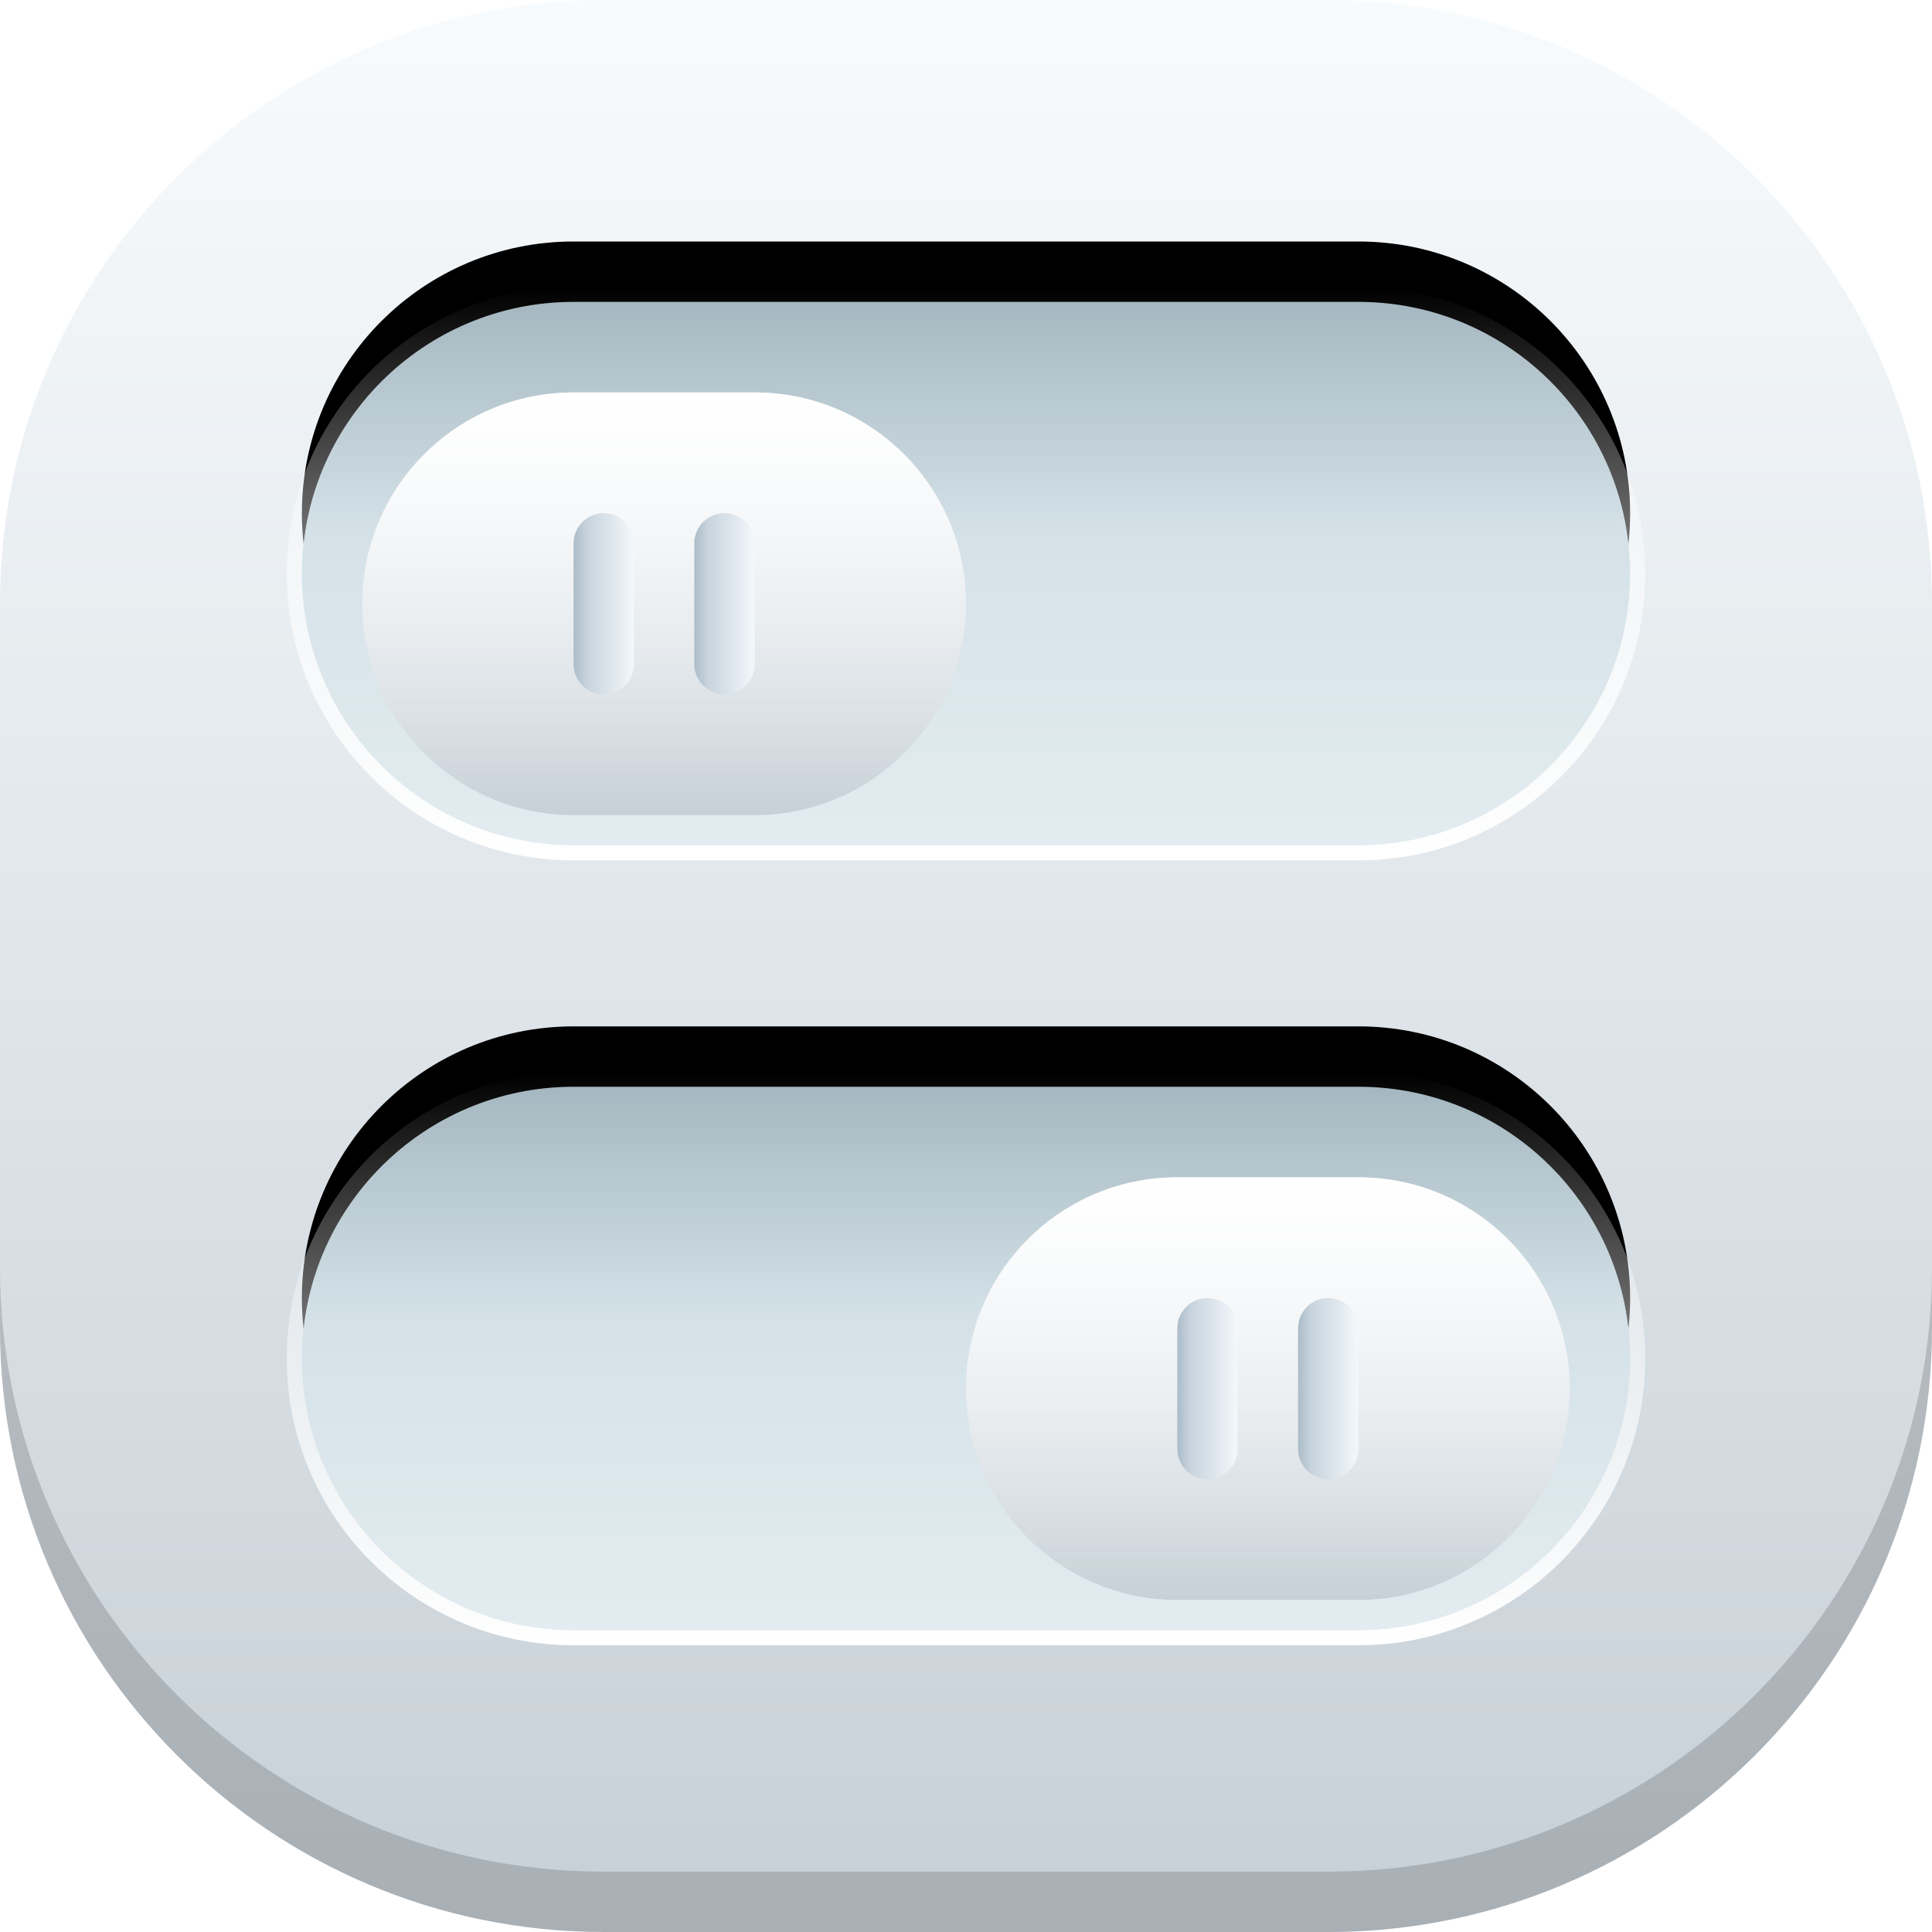 <svg width="24" height="24" viewBox="0 0 24 24" fill="none" xmlns="http://www.w3.org/2000/svg">
<path d="M16.5 0H7.5C3.358 0 0 3.358 0 7.5V16.5C0 20.642 3.358 24 7.5 24H16.5C20.642 24 24 20.642 24 16.5V7.5C24 3.358 20.642 0 16.5 0Z" fill="url(#paint0_linear_3329_15452)"/>
<path d="M16.5 24C20.642 24 24 20.642 24 16.5L24 15.75C24 19.892 20.642 23.25 16.5 23.25L7.5 23.25C3.358 23.25 4.17382e-06 19.892 4.53594e-06 15.75L4.47037e-06 16.5C4.10825e-06 20.642 3.358 24 7.5 24L16.5 24Z" fill="black" fill-opacity="0.16"/>
<g filter="url(#filter0_d_3329_15452)">
<path d="M16.875 3.75H7.125C5.261 3.75 3.75 5.261 3.75 7.125C3.75 8.989 5.261 10.5 7.125 10.5H16.875C18.739 10.5 20.25 8.989 20.25 7.125C20.25 5.261 18.739 3.75 16.875 3.75Z" fill="black"/>
</g>
<g filter="url(#filter1_d_3329_15452)">
<path d="M16.875 13.5H7.125C5.261 13.5 3.75 15.011 3.75 16.875C3.75 18.739 5.261 20.25 7.125 20.25H16.875C18.739 20.25 20.25 18.739 20.25 16.875C20.25 15.011 18.739 13.5 16.875 13.5Z" fill="black"/>
</g>
<path d="M16.875 3.75H7.125C5.261 3.75 3.75 5.261 3.75 7.125C3.75 8.989 5.261 10.5 7.125 10.5H16.875C18.739 10.5 20.25 8.989 20.25 7.125C20.25 5.261 18.739 3.75 16.875 3.75Z" fill="url(#paint1_linear_3329_15452)"/>
<path d="M16.875 3.562H7.125C5.157 3.562 3.562 5.157 3.562 7.125C3.562 9.093 5.157 10.688 7.125 10.688H16.875C18.843 10.688 20.438 9.093 20.438 7.125C20.438 5.157 18.843 3.562 16.875 3.562ZM16.875 3.75C18.739 3.75 20.25 5.261 20.25 7.125C20.25 8.989 18.739 10.5 16.875 10.5H7.125C5.261 10.5 3.75 8.989 3.75 7.125C3.75 5.261 5.261 3.75 7.125 3.75H16.875Z" fill="url(#paint2_linear_3329_15452)"/>
<path d="M16.875 13.5H7.125C5.261 13.5 3.75 15.011 3.75 16.875C3.75 18.739 5.261 20.25 7.125 20.25H16.875C18.739 20.25 20.25 18.739 20.25 16.875C20.25 15.011 18.739 13.5 16.875 13.5Z" fill="url(#paint3_linear_3329_15452)"/>
<path d="M16.875 13.312H7.125C5.157 13.312 3.562 14.908 3.562 16.875C3.562 18.843 5.157 20.438 7.125 20.438H16.875C18.843 20.438 20.438 18.843 20.438 16.875C20.438 14.908 18.843 13.312 16.875 13.312ZM16.875 13.5C18.739 13.5 20.25 15.011 20.25 16.875C20.25 18.739 18.739 20.25 16.875 20.25H7.125C5.261 20.25 3.75 18.739 3.75 16.875C3.75 15.011 5.261 13.5 7.125 13.5H16.875Z" fill="url(#paint4_linear_3329_15452)"/>
<g filter="url(#filter2_d_3329_15452)">
<path d="M9.375 4.5H7.125C5.675 4.5 4.5 5.675 4.5 7.125C4.5 8.575 5.675 9.75 7.125 9.75H9.375C10.825 9.75 12 8.575 12 7.125C12 5.675 10.825 4.5 9.375 4.5Z" fill="url(#paint5_linear_3329_15452)"/>
<path d="M9.375 4.5H7.125C5.675 4.5 4.5 5.675 4.5 7.125C4.5 8.575 5.675 9.75 7.125 9.75H9.375C10.825 9.75 12 8.575 12 7.125C12 5.675 10.825 4.5 9.375 4.5Z" fill="url(#paint6_linear_3329_15452)"/>
<path d="M7.875 7.875V6.375C7.875 6.168 7.707 6 7.5 6C7.293 6 7.125 6.168 7.125 6.375V7.875C7.125 8.082 7.293 8.25 7.5 8.25C7.707 8.25 7.875 8.082 7.875 7.875Z" fill="url(#paint7_linear_3329_15452)"/>
<path d="M9.375 7.875V6.375C9.375 6.168 9.207 6 9 6C8.793 6 8.625 6.168 8.625 6.375V7.875C8.625 8.082 8.793 8.25 9 8.25C9.207 8.25 9.375 8.082 9.375 7.875Z" fill="url(#paint8_linear_3329_15452)"/>
</g>
<g filter="url(#filter3_d_3329_15452)">
<path d="M16.875 14.25H14.625C13.175 14.25 12 15.425 12 16.875C12 18.325 13.175 19.5 14.625 19.5H16.875C18.325 19.5 19.5 18.325 19.5 16.875C19.5 15.425 18.325 14.25 16.875 14.25Z" fill="url(#paint9_linear_3329_15452)"/>
<path d="M16.875 14.25H14.625C13.175 14.25 12 15.425 12 16.875C12 18.325 13.175 19.5 14.625 19.5H16.875C18.325 19.5 19.5 18.325 19.5 16.875C19.5 15.425 18.325 14.25 16.875 14.25Z" fill="url(#paint10_linear_3329_15452)"/>
<path d="M15.375 17.625V16.125C15.375 15.918 15.207 15.75 15 15.75C14.793 15.75 14.625 15.918 14.625 16.125V17.625C14.625 17.832 14.793 18 15 18C15.207 18 15.375 17.832 15.375 17.625Z" fill="url(#paint11_linear_3329_15452)"/>
<path d="M16.875 17.625V16.125C16.875 15.918 16.707 15.75 16.5 15.75C16.293 15.75 16.125 15.918 16.125 16.125V17.625C16.125 17.832 16.293 18 16.5 18C16.707 18 16.875 17.832 16.875 17.625Z" fill="url(#paint12_linear_3329_15452)"/>
</g>
<defs>
<filter id="filter0_d_3329_15452" x="0.75" y="0" width="22.5" height="12.75" filterUnits="userSpaceOnUse" color-interpolation-filters="sRGB">
<feFlood flood-opacity="0" result="BackgroundImageFix"/>
<feColorMatrix in="SourceAlpha" type="matrix" values="0 0 0 0 0 0 0 0 0 0 0 0 0 0 0 0 0 0 127 0" result="hardAlpha"/>
<feOffset dy="-0.75"/>
<feGaussianBlur stdDeviation="1.5"/>
<feColorMatrix type="matrix" values="0 0 0 0 1 0 0 0 0 1 0 0 0 0 1 0 0 0 0.5 0"/>
<feBlend mode="normal" in2="BackgroundImageFix" result="effect1_dropShadow_3329_15452"/>
<feBlend mode="normal" in="SourceGraphic" in2="effect1_dropShadow_3329_15452" result="shape"/>
</filter>
<filter id="filter1_d_3329_15452" x="0.75" y="9.75" width="22.5" height="12.75" filterUnits="userSpaceOnUse" color-interpolation-filters="sRGB">
<feFlood flood-opacity="0" result="BackgroundImageFix"/>
<feColorMatrix in="SourceAlpha" type="matrix" values="0 0 0 0 0 0 0 0 0 0 0 0 0 0 0 0 0 0 127 0" result="hardAlpha"/>
<feOffset dy="-0.75"/>
<feGaussianBlur stdDeviation="1.5"/>
<feColorMatrix type="matrix" values="0 0 0 0 1 0 0 0 0 1 0 0 0 0 1 0 0 0 0.5 0"/>
<feBlend mode="normal" in2="BackgroundImageFix" result="effect1_dropShadow_3329_15452"/>
<feBlend mode="normal" in="SourceGraphic" in2="effect1_dropShadow_3329_15452" result="shape"/>
</filter>
<filter id="filter2_d_3329_15452" x="3" y="3.375" width="10.5" height="8.25" filterUnits="userSpaceOnUse" color-interpolation-filters="sRGB">
<feFlood flood-opacity="0" result="BackgroundImageFix"/>
<feColorMatrix in="SourceAlpha" type="matrix" values="0 0 0 0 0 0 0 0 0 0 0 0 0 0 0 0 0 0 127 0" result="hardAlpha"/>
<feOffset dy="0.375"/>
<feGaussianBlur stdDeviation="0.75"/>
<feColorMatrix type="matrix" values="0 0 0 0 0 0 0 0 0 0 0 0 0 0 0 0 0 0 0.32 0"/>
<feBlend mode="normal" in2="BackgroundImageFix" result="effect1_dropShadow_3329_15452"/>
<feBlend mode="normal" in="SourceGraphic" in2="effect1_dropShadow_3329_15452" result="shape"/>
</filter>
<filter id="filter3_d_3329_15452" x="10.5" y="13.125" width="10.5" height="8.25" filterUnits="userSpaceOnUse" color-interpolation-filters="sRGB">
<feFlood flood-opacity="0" result="BackgroundImageFix"/>
<feColorMatrix in="SourceAlpha" type="matrix" values="0 0 0 0 0 0 0 0 0 0 0 0 0 0 0 0 0 0 127 0" result="hardAlpha"/>
<feOffset dy="0.375"/>
<feGaussianBlur stdDeviation="0.75"/>
<feColorMatrix type="matrix" values="0 0 0 0 0 0 0 0 0 0 0 0 0 0 0 0 0 0 0.32 0"/>
<feBlend mode="normal" in2="BackgroundImageFix" result="effect1_dropShadow_3329_15452"/>
<feBlend mode="normal" in="SourceGraphic" in2="effect1_dropShadow_3329_15452" result="shape"/>
</filter>
<linearGradient id="paint0_linear_3329_15452" x1="12" y1="0" x2="12" y2="24" gradientUnits="userSpaceOnUse">
<stop stop-color="#F8FBFD"/>
<stop offset="1" stop-color="#C7D0D7"/>
</linearGradient>
<linearGradient id="paint1_linear_3329_15452" x1="12" y1="3.75" x2="12" y2="10.5" gradientUnits="userSpaceOnUse">
<stop stop-color="#A5B7C0"/>
<stop offset="0.427" stop-color="#D4E2E8"/>
<stop offset="1" stop-color="#E3ECF0"/>
</linearGradient>
<linearGradient id="paint2_linear_3329_15452" x1="12" y1="3.562" x2="12" y2="10.688" gradientUnits="userSpaceOnUse">
<stop stop-color="white" stop-opacity="0"/>
<stop offset="1" stop-color="white"/>
</linearGradient>
<linearGradient id="paint3_linear_3329_15452" x1="12" y1="13.5" x2="12" y2="20.25" gradientUnits="userSpaceOnUse">
<stop stop-color="#A5B7C0"/>
<stop offset="0.427" stop-color="#D4E2E8"/>
<stop offset="1" stop-color="#E3ECF0"/>
</linearGradient>
<linearGradient id="paint4_linear_3329_15452" x1="12" y1="13.312" x2="12" y2="20.438" gradientUnits="userSpaceOnUse">
<stop stop-color="white" stop-opacity="0"/>
<stop offset="1" stop-color="white"/>
</linearGradient>
<linearGradient id="paint5_linear_3329_15452" x1="8.25" y1="4.5" x2="8.25" y2="9.75" gradientUnits="userSpaceOnUse">
<stop stop-color="#EBF0F3"/>
<stop offset="1" stop-color="#C7D0D7"/>
</linearGradient>
<linearGradient id="paint6_linear_3329_15452" x1="8.25" y1="4.5" x2="8.25" y2="9.75" gradientUnits="userSpaceOnUse">
<stop stop-color="white"/>
<stop offset="1" stop-color="white" stop-opacity="0"/>
</linearGradient>
<linearGradient id="paint7_linear_3329_15452" x1="7.875" y1="7.125" x2="7.125" y2="7.125" gradientUnits="userSpaceOnUse">
<stop stop-color="#F3F8FB"/>
<stop offset="0.783" stop-color="#C7D3DD"/>
<stop offset="1" stop-color="#ABBCC8"/>
</linearGradient>
<linearGradient id="paint8_linear_3329_15452" x1="9.375" y1="7.125" x2="8.625" y2="7.125" gradientUnits="userSpaceOnUse">
<stop stop-color="#F3F8FB"/>
<stop offset="0.783" stop-color="#C7D3DD"/>
<stop offset="1" stop-color="#ABBCC8"/>
</linearGradient>
<linearGradient id="paint9_linear_3329_15452" x1="15.75" y1="14.25" x2="15.75" y2="19.5" gradientUnits="userSpaceOnUse">
<stop stop-color="#EBF0F3"/>
<stop offset="1" stop-color="#C7D0D7"/>
</linearGradient>
<linearGradient id="paint10_linear_3329_15452" x1="15.75" y1="14.25" x2="15.75" y2="19.5" gradientUnits="userSpaceOnUse">
<stop stop-color="white"/>
<stop offset="1" stop-color="white" stop-opacity="0"/>
</linearGradient>
<linearGradient id="paint11_linear_3329_15452" x1="15.375" y1="16.875" x2="14.625" y2="16.875" gradientUnits="userSpaceOnUse">
<stop stop-color="#F3F8FB"/>
<stop offset="0.783" stop-color="#C7D3DD"/>
<stop offset="1" stop-color="#ABBCC8"/>
</linearGradient>
<linearGradient id="paint12_linear_3329_15452" x1="16.875" y1="16.875" x2="16.125" y2="16.875" gradientUnits="userSpaceOnUse">
<stop stop-color="#F3F8FB"/>
<stop offset="0.783" stop-color="#C7D3DD"/>
<stop offset="1" stop-color="#ABBCC8"/>
</linearGradient>
</defs>
</svg>
